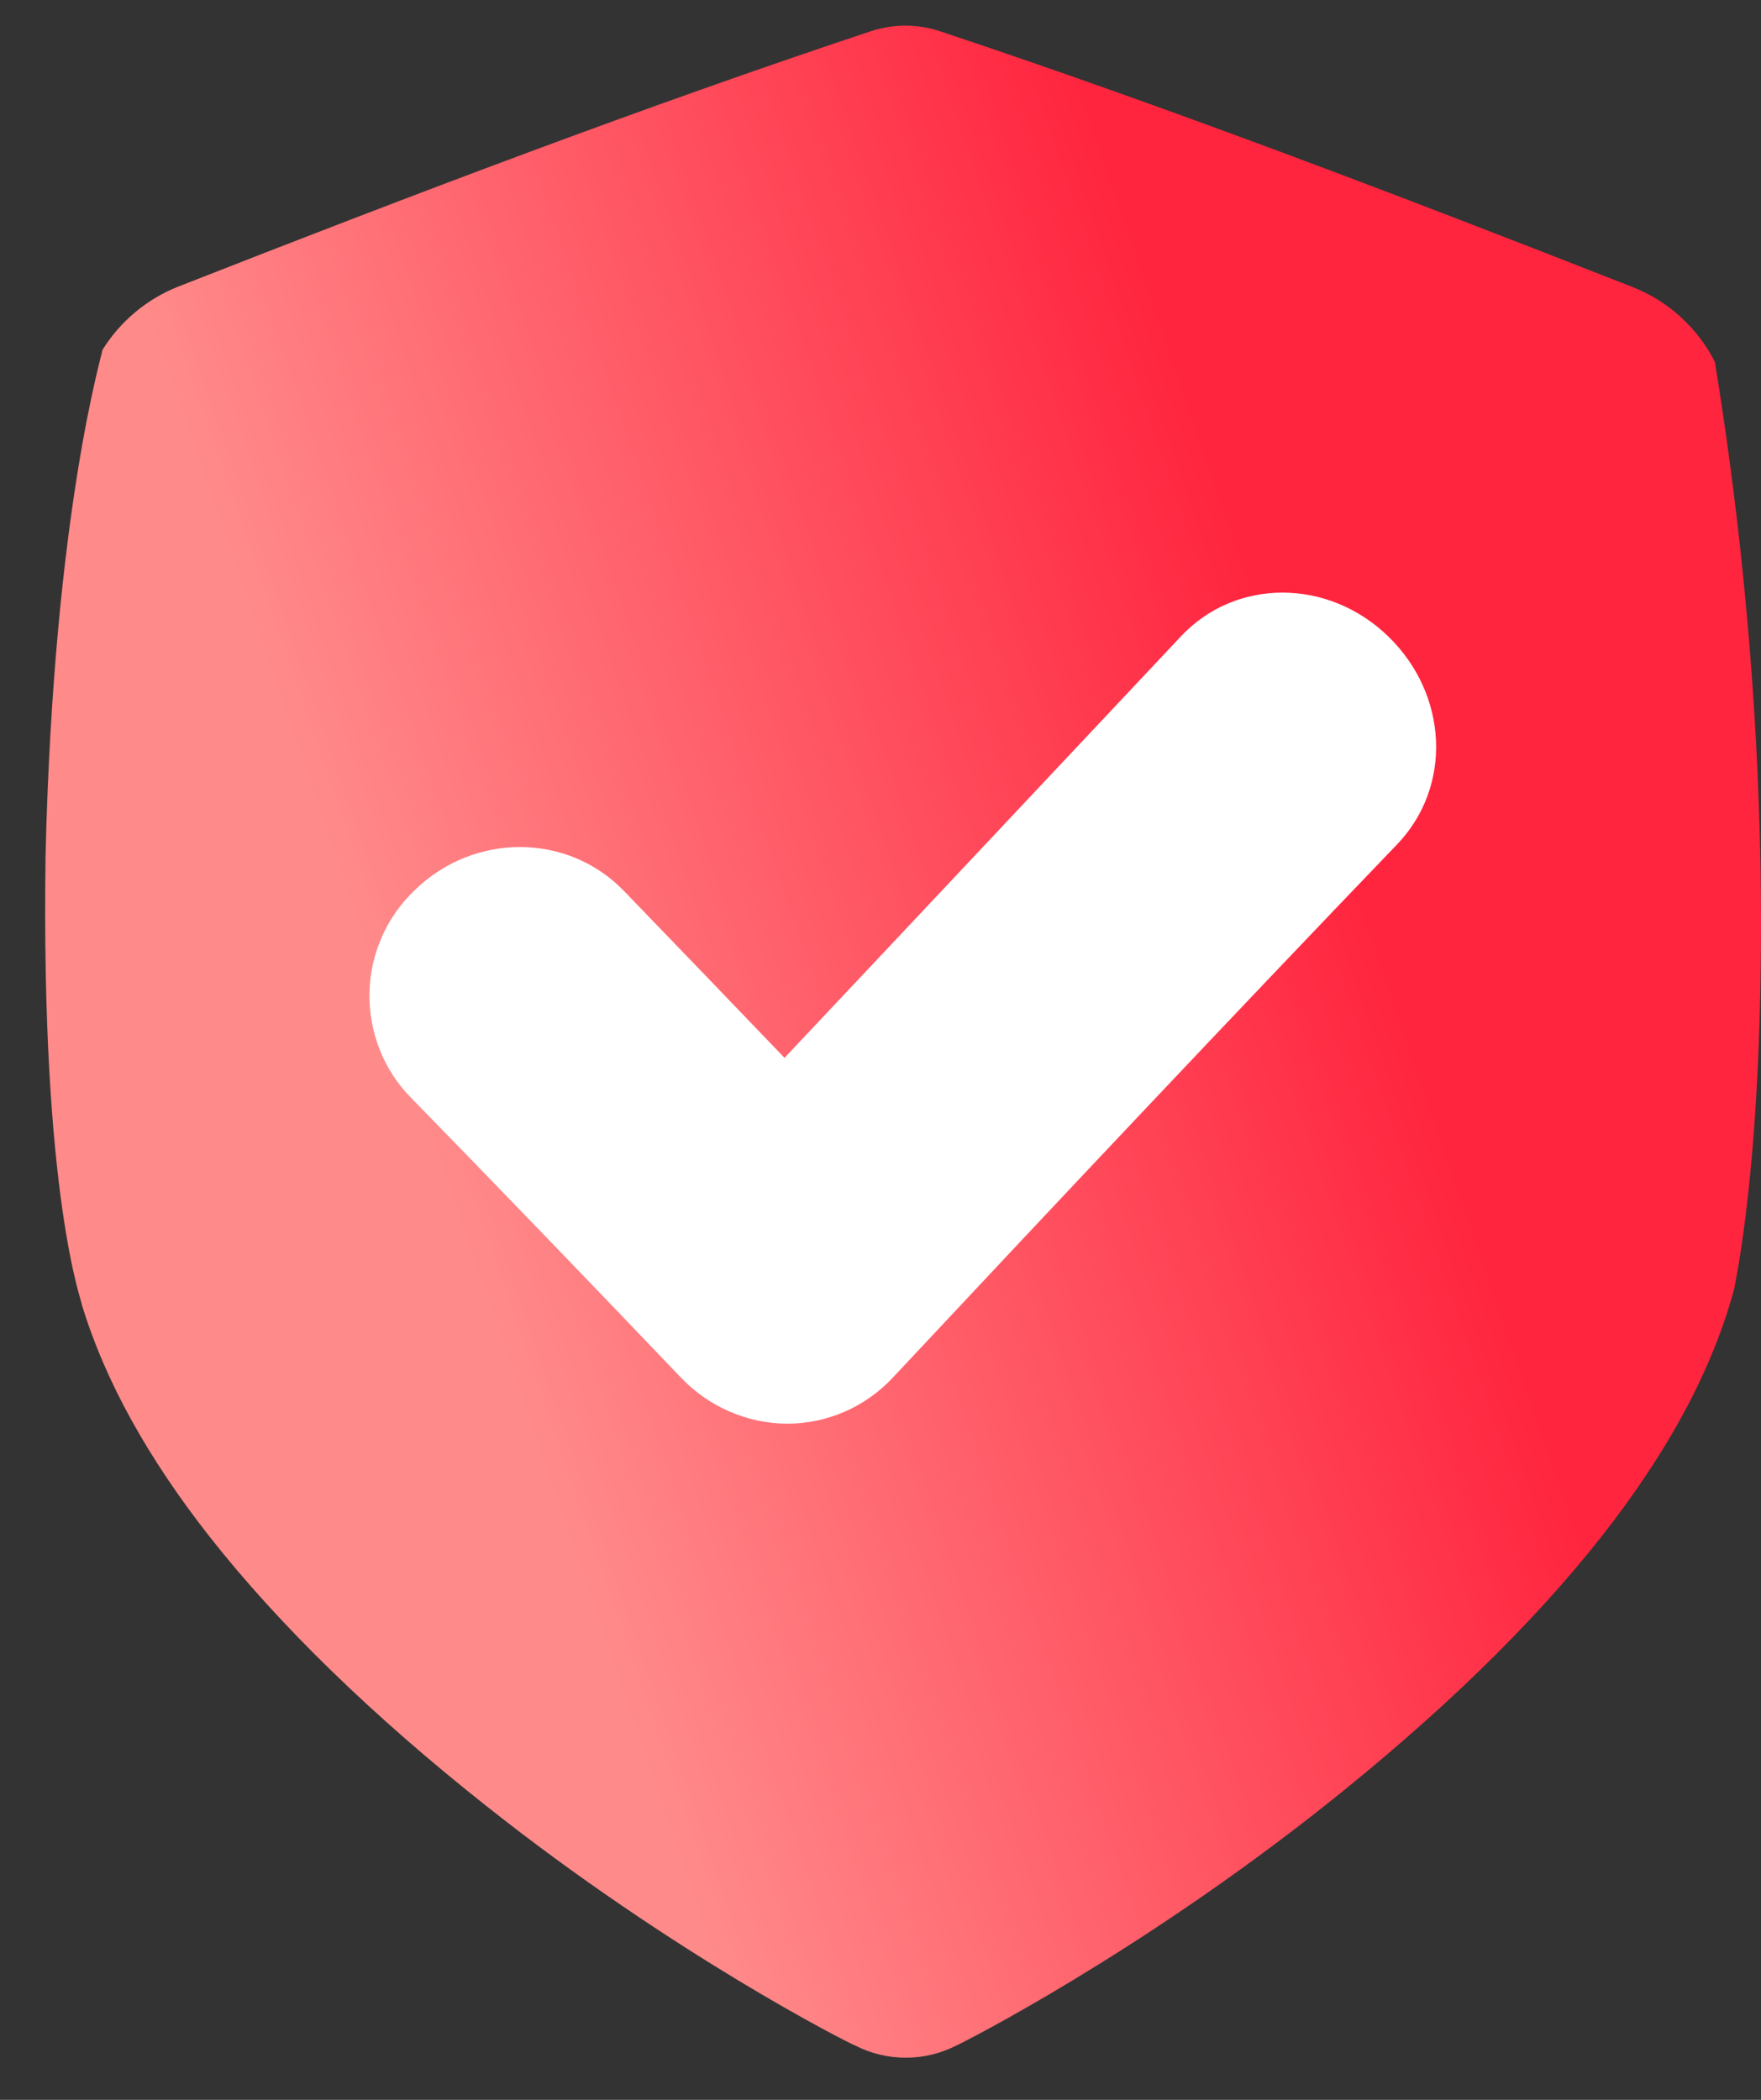 <svg xmlns="http://www.w3.org/2000/svg" width="26" height="31" viewBox="0 0 26 31" fill="none"><rect x="0" y="0" width="26" height="31" fill="#333333" stroke="none"/><path d="M25.319 5.342C25.061 4.838 24.632 4.447 24.11 4.24C20.636 2.876 17.222 1.574 13.887 0.464C13.55 0.35 13.185 0.35 12.848 0.464C9.517 1.572 6.101 2.87 2.627 4.233C2.166 4.416 1.775 4.744 1.511 5.168C1.531 5.168 0.797 7.487 0.673 12.606C0.598 17.724 1.229 19.259 1.208 19.26C1.549 20.385 2.186 21.53 3.101 22.694C4.124 23.994 5.505 25.336 7.173 26.656C9.936 28.849 12.52 30.159 12.632 30.201C12.862 30.318 13.116 30.378 13.373 30.378C13.63 30.378 13.884 30.318 14.114 30.201C14.223 30.155 16.811 28.84 19.572 26.647C21.24 25.323 22.624 23.984 23.645 22.684C24.625 21.439 25.287 20.214 25.608 19.014C25.595 19.014 26.058 17.132 25.994 12.825C25.948 10.317 25.722 7.816 25.319 5.342Z" fill="url(#paint0_linear_97_2213)"></path><path d="M20.625 12.468C18.173 15.022 15.654 17.696 13.184 20.336C12.983 20.551 12.741 20.723 12.473 20.84C12.204 20.957 11.915 21.018 11.622 21.018H11.613C11.32 21.015 11.031 20.953 10.763 20.835C10.494 20.717 10.252 20.547 10.049 20.333C8.727 18.948 7.396 17.566 6.073 16.211C5.872 16.009 5.714 15.767 5.608 15.501C5.502 15.235 5.45 14.95 5.455 14.663C5.46 14.376 5.522 14.094 5.638 13.832C5.753 13.569 5.92 13.334 6.127 13.138C6.999 12.292 8.38 12.289 9.216 13.157C10.002 13.971 10.791 14.791 11.583 15.617C13.546 13.534 15.516 11.435 17.434 9.396C18.248 8.528 19.614 8.538 20.497 9.396C21.381 10.253 21.449 11.611 20.625 12.468Z" fill="white"></path><defs><linearGradient id="paint0_linear_97_2213" x1="0.667" y1="0.379" x2="14.084" y2="-4.24" gradientUnits="userSpaceOnUse"><stop stop-color="#FF8A8A"></stop><stop offset="1" stop-color="#FF253F"></stop></linearGradient></defs></svg>